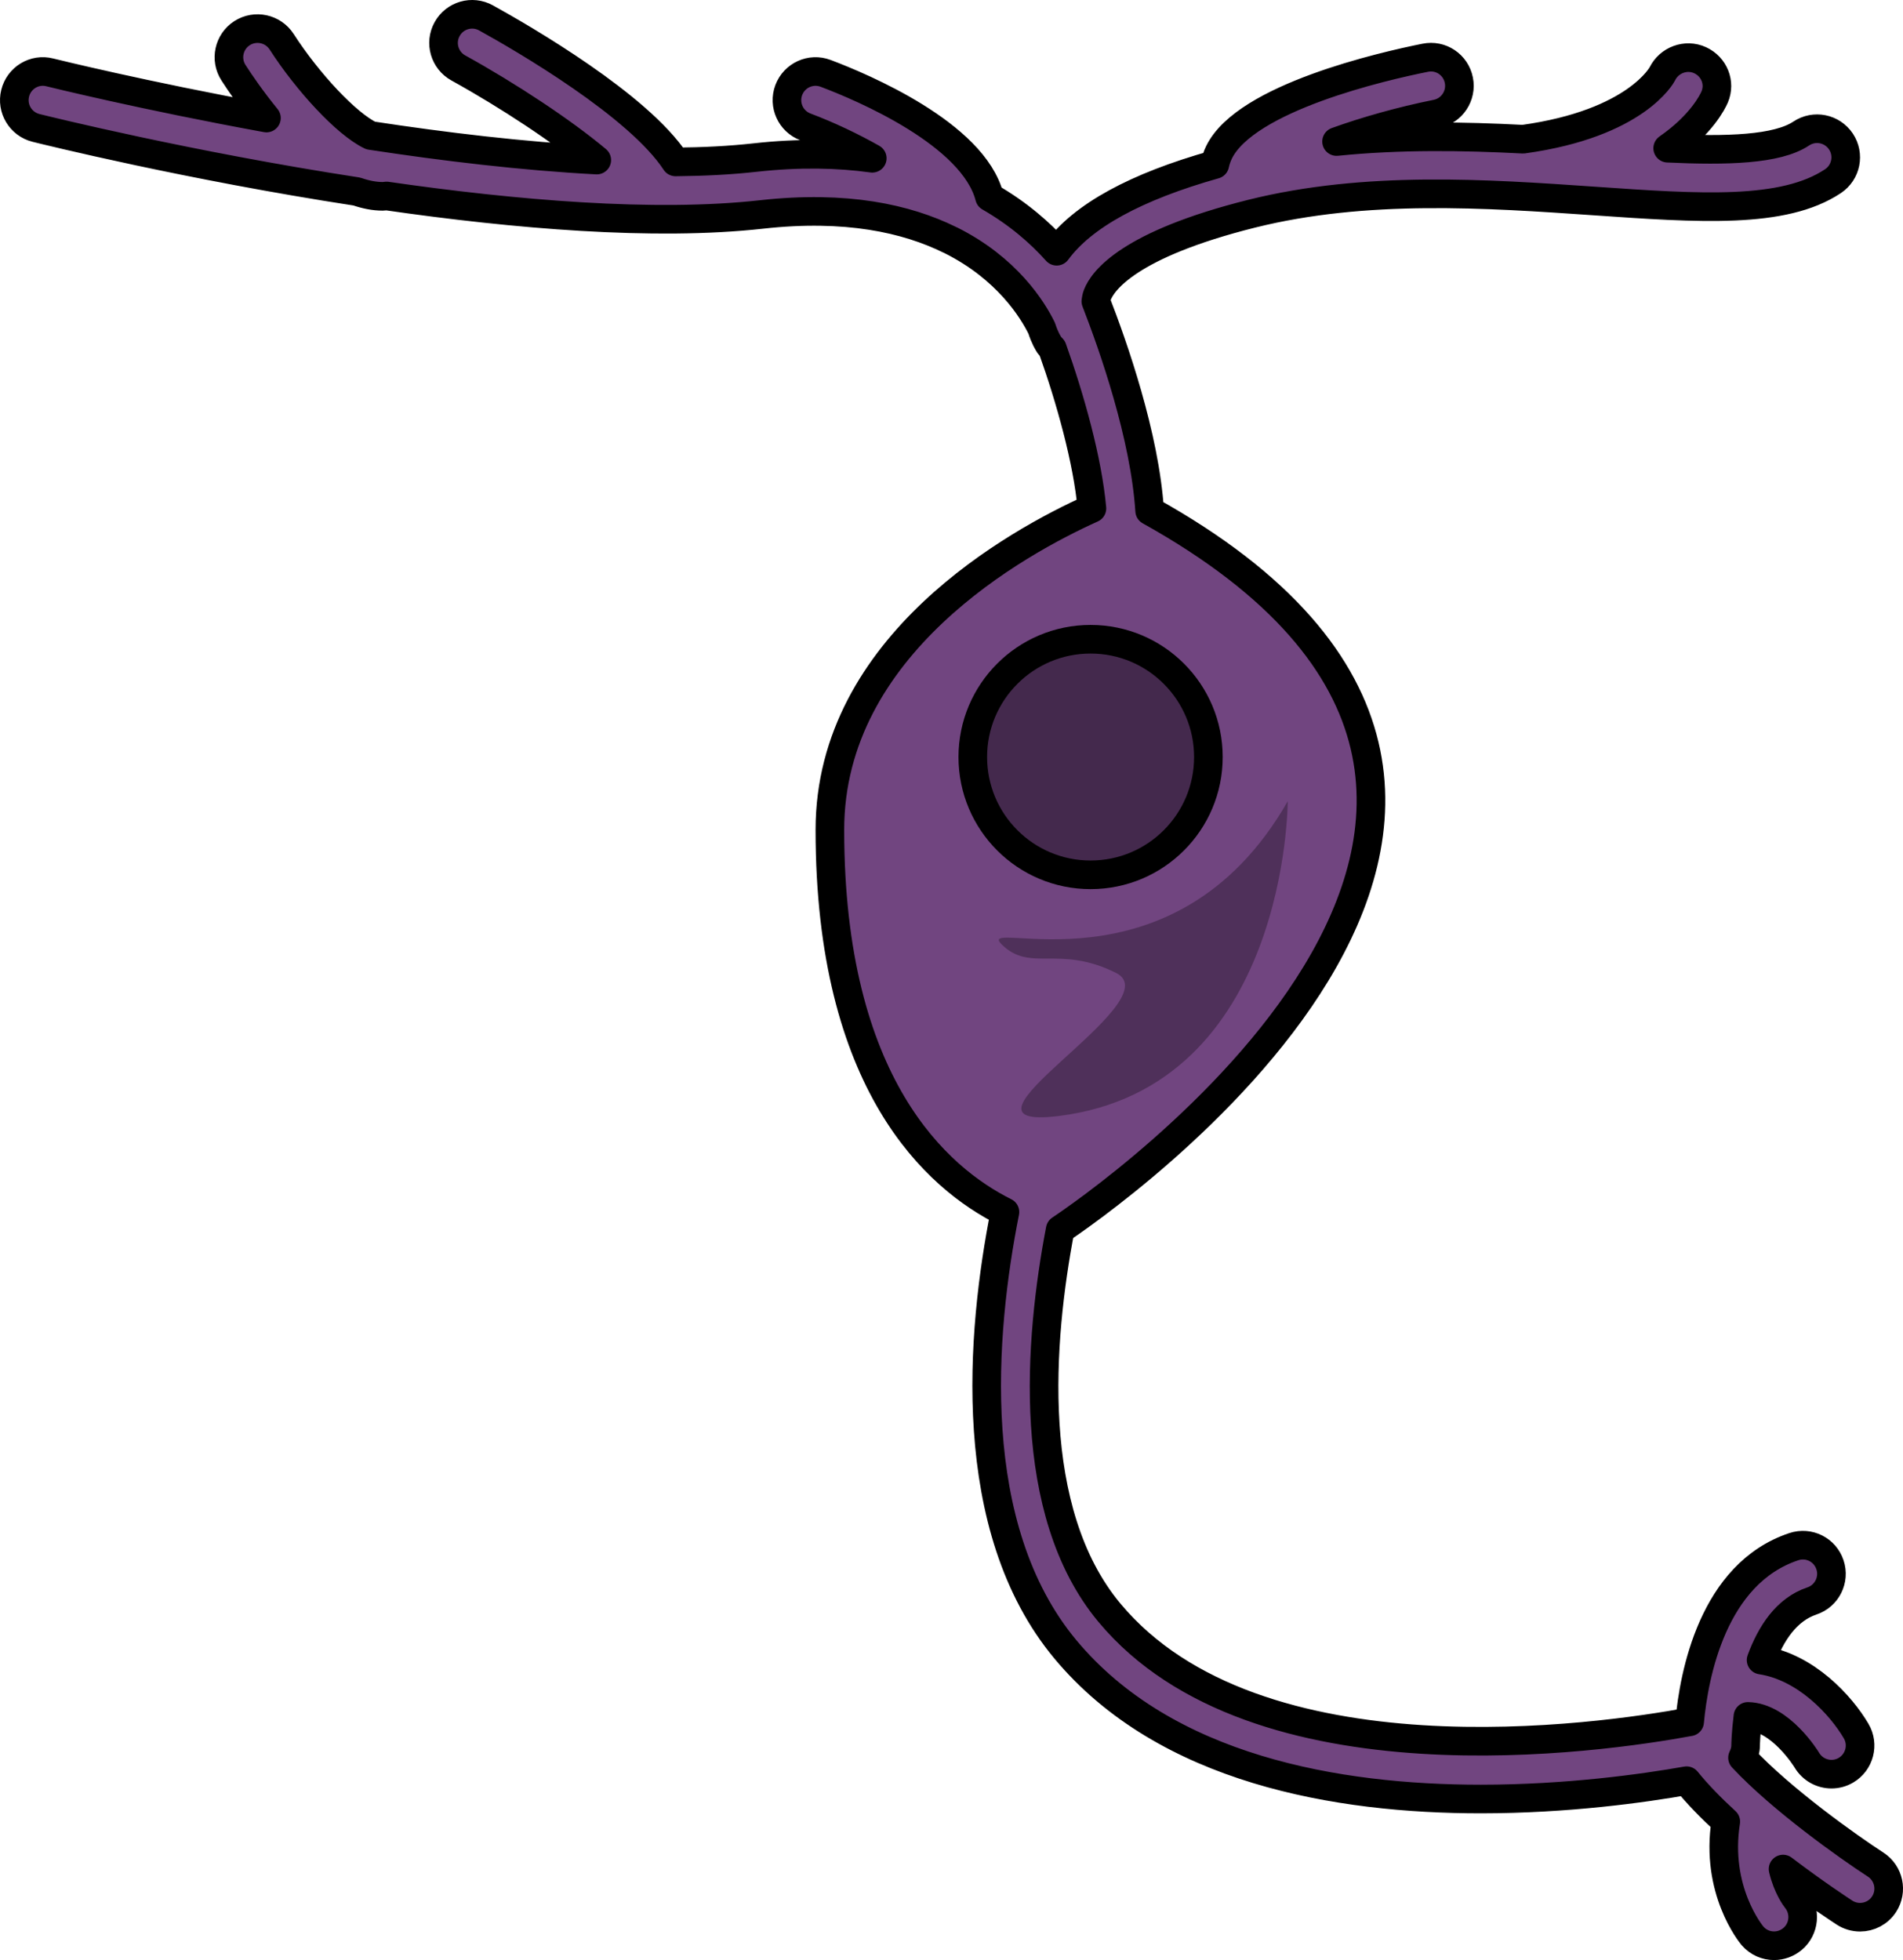 <?xml version="1.0" encoding="utf-8"?>
<!-- Generator: Adobe Illustrator 22.0.0, SVG Export Plug-In . SVG Version: 6.00 Build 0)  -->
<svg version="1.1" id="Layer_1" xmlns="http://www.w3.org/2000/svg" xmlns:xlink="http://www.w3.org/1999/xlink" x="0px" y="0px"
	 width="66.5px" height="68.497px" viewBox="0 0 66.5 68.497" enable-background="new 0 0 66.5 68.497" xml:space="preserve">
<g>
	<path id="changecolor" fill="#714580" d="M65.544,65.161c-0.952-0.617-3.299-2.283-4.652-3.735C60.955,61.294,61,61.153,61,61
		c0-0.013,0.007-0.429,0.081-1.018c1.137,0.026,2.041,1.497,2.059,1.528c0.187,0.315,0.52,0.49,0.861,0.49
		c0.172,0,0.347-0.044,0.506-0.138c0.476-0.28,0.635-0.893,0.355-1.369c-0.524-0.892-1.748-2.24-3.321-2.48
		c0.337-0.918,0.883-1.767,1.775-2.065c0.523-0.174,0.807-0.74,0.632-1.265c-0.174-0.523-0.735-0.809-1.265-0.632
		c-2.834,0.944-3.488,4.486-3.639,6.12c-3.089,0.572-15.15,2.341-20.276-3.813c-2.95-3.54-2.456-9.536-1.72-13.391
		c1.091-0.727,21.717-14.766,3.126-25.116c-0.168-2.614-1.27-5.754-1.88-7.321c0.01-0.07,0.019-0.141,0.051-0.224
		c0.191-0.495,1.101-1.764,5.396-2.838c3.993-0.996,8.223-0.703,11.958-0.445c3.697,0.257,6.623,0.461,8.354-0.692
		c0.46-0.307,0.584-0.927,0.277-1.387s-0.927-0.584-1.387-0.277c-0.842,0.561-2.599,0.609-4.666,0.512
		c1.181-0.819,1.575-1.634,1.641-1.788c0.212-0.498-0.017-1.062-0.509-1.287c-0.493-0.227-1.082-0.006-1.32,0.479
		c-0.009,0.017-0.904,1.736-4.865,2.282c-2.062-0.108-4.285-0.144-6.518,0.081c1.016-0.366,2.247-0.717,3.489-0.966
		c0.541-0.108,0.893-0.636,0.784-1.177c-0.107-0.541-0.63-0.897-1.177-0.784c-1.453,0.29-6.267,1.388-7.203,3.303
		c-0.068,0.14-0.116,0.283-0.147,0.427c-2.759,0.778-4.617,1.792-5.526,3.031c-0.575-0.643-1.345-1.317-2.348-1.894
		c-0.564-2.203-4.446-3.84-5.726-4.322c-0.518-0.196-1.093,0.066-1.288,0.583c-0.194,0.517,0.066,1.093,0.583,1.288
		c0.824,0.311,1.631,0.698,2.334,1.096c-1.193-0.165-2.546-0.196-4.092-0.025c-0.864,0.097-1.8,0.144-2.781,0.153
		c-1.29-1.974-5.3-4.301-6.625-5.034c-0.483-0.267-1.091-0.093-1.358,0.392c-0.268,0.482-0.092,1.091,0.392,1.358
		c1.754,0.97,3.648,2.222,4.837,3.219c-2.578-0.136-5.321-0.464-7.901-0.858c-0.847-0.405-2.202-1.867-3.112-3.279
		C9.54,0.994,8.923,0.861,8.458,1.159c-0.464,0.3-0.598,0.918-0.299,1.382c0.225,0.35,0.631,0.946,1.152,1.584
		C5.017,3.341,1.814,2.548,1.742,2.53C1.205,2.392,0.663,2.721,0.53,3.258C0.396,3.793,0.722,4.336,1.258,4.47
		c0.366,0.091,5.323,1.318,11.213,2.224c0.3,0.104,0.602,0.167,0.905,0.167c0.045,0,0.09-0.009,0.135-0.012
		c4.472,0.645,9.345,1.063,13.099,0.646c2.957-0.33,5.07,0.144,6.569,0.881c0.016,0.009,0.033,0.014,0.049,0.022
		c1.964,0.983,2.855,2.42,3.175,3.075c0.102,0.327,0.233,0.535,0.265,0.582c0.031,0.046,0.07,0.084,0.107,0.123
		c0.637,1.787,1.231,3.922,1.382,5.589C35.558,18.939,29,22.535,29,29c0,8.904,3.752,12.178,6.117,13.357
		c-0.833,4.2-1.433,11.026,2.114,15.284c3.508,4.208,9.52,5.228,14.52,5.228c3.029-0.001,5.682-0.374,7.186-0.64
		c0.383,0.475,0.857,0.959,1.37,1.429c-0.376,2.397,0.877,3.925,0.935,3.994c0.197,0.228,0.473,0.345,0.751,0.345
		c0.228,0,0.456-0.078,0.645-0.235c0.42-0.351,0.476-0.979,0.13-1.403c-0.021-0.026-0.308-0.402-0.459-1.042
		c1.13,0.859,2.065,1.469,2.148,1.523c0.168,0.108,0.356,0.16,0.543,0.16c0.328,0,0.648-0.161,0.84-0.456
		C66.14,66.08,66.007,65.461,65.544,65.161z"/>
	<path opacity="0.4" fill-rule="evenodd" clip-rule="evenodd" d="M33.994,26.455c0-2.272,1.843-4.116,4.116-4.116
		c2.274,0,4.117,1.844,4.117,4.116c0,2.274-1.842,4.117-4.117,4.117C35.837,30.572,33.994,28.729,33.994,26.455L33.994,26.455z"/>
	<path fill-rule="evenodd" clip-rule="evenodd" fill="none" stroke="#000000" stroke-miterlimit="10" d="M33.994,26.455
		c0-2.272,1.843-4.116,4.116-4.116c2.274,0,4.117,1.844,4.117,4.116c0,2.274-1.842,4.117-4.117,4.117
		C35.837,30.572,33.994,28.729,33.994,26.455L33.994,26.455z"/>
	<path opacity="0.3" fill-rule="evenodd" clip-rule="evenodd" d="M45,28c0,0,0,10-8,11c-4.438,0.555,4-4,2-5s-3,0-4-1S41,35,45,28z"
		/>
</g>
<path fill="none" stroke="#000000" stroke-linecap="round" stroke-linejoin="round" stroke-miterlimit="10" d="M65.544,65.161
	c-0.952-0.617-3.299-2.283-4.652-3.735C60.955,61.294,61,61.153,61,61c0-0.013,0.007-0.429,0.081-1.018
	c1.137,0.026,2.041,1.497,2.059,1.528c0.187,0.315,0.52,0.49,0.861,0.49c0.172,0,0.347-0.044,0.506-0.138
	c0.476-0.28,0.635-0.893,0.355-1.369c-0.524-0.892-1.748-2.24-3.321-2.48c0.337-0.918,0.883-1.767,1.775-2.065
	c0.523-0.174,0.807-0.74,0.632-1.265c-0.174-0.523-0.735-0.809-1.265-0.632c-2.834,0.944-3.488,4.486-3.639,6.12
	c-3.089,0.572-15.15,2.341-20.276-3.813c-2.95-3.54-2.456-9.536-1.72-13.391c1.091-0.727,21.717-14.766,3.126-25.116
	c-0.168-2.614-1.27-5.754-1.88-7.321c0.01-0.07,0.019-0.141,0.051-0.224c0.191-0.495,1.101-1.764,5.396-2.838
	c3.993-0.996,8.223-0.703,11.958-0.445c3.697,0.257,6.623,0.461,8.354-0.692c0.46-0.307,0.584-0.927,0.277-1.387
	s-0.927-0.584-1.387-0.277c-0.842,0.561-2.599,0.609-4.666,0.512c1.181-0.819,1.575-1.634,1.641-1.788
	c0.212-0.498-0.017-1.062-0.509-1.287c-0.493-0.227-1.082-0.006-1.32,0.479c-0.009,0.017-0.904,1.736-4.865,2.282
	c-2.062-0.108-4.285-0.144-6.518,0.081c1.016-0.366,2.247-0.717,3.489-0.966c0.541-0.108,0.893-0.636,0.784-1.177
	c-0.107-0.541-0.63-0.897-1.177-0.784c-1.453,0.29-6.267,1.388-7.203,3.303c-0.068,0.14-0.116,0.283-0.147,0.427
	c-2.759,0.778-4.617,1.792-5.526,3.031c-0.575-0.643-1.345-1.317-2.348-1.894c-0.564-2.203-4.446-3.84-5.726-4.322
	c-0.518-0.196-1.093,0.066-1.288,0.583c-0.194,0.517,0.066,1.093,0.583,1.288c0.824,0.311,1.631,0.698,2.334,1.096
	c-1.193-0.165-2.546-0.196-4.092-0.025c-0.864,0.097-1.8,0.144-2.781,0.153c-1.29-1.974-5.3-4.301-6.625-5.034
	c-0.483-0.267-1.091-0.093-1.358,0.392c-0.268,0.482-0.092,1.091,0.392,1.358c1.754,0.97,3.648,2.222,4.837,3.219
	c-2.578-0.136-5.321-0.464-7.901-0.858c-0.847-0.405-2.202-1.867-3.112-3.279C9.54,0.994,8.923,0.861,8.458,1.159
	c-0.464,0.3-0.598,0.918-0.299,1.382c0.225,0.35,0.631,0.946,1.152,1.584C5.017,3.341,1.814,2.548,1.742,2.53
	C1.205,2.392,0.663,2.721,0.53,3.258C0.396,3.793,0.722,4.336,1.258,4.47c0.366,0.091,5.323,1.318,11.213,2.224
	c0.3,0.104,0.602,0.167,0.905,0.167c0.045,0,0.09-0.009,0.135-0.012c4.472,0.645,9.345,1.063,13.099,0.646
	c2.957-0.33,5.07,0.144,6.569,0.881c0.016,0.009,0.033,0.014,0.049,0.022c1.964,0.983,2.855,2.42,3.175,3.075
	c0.102,0.327,0.233,0.535,0.265,0.582c0.031,0.046,0.07,0.084,0.107,0.123c0.637,1.787,1.231,3.922,1.382,5.589
	C35.558,18.939,29,22.535,29,29c0,8.904,3.752,12.178,6.117,13.357c-0.833,4.2-1.433,11.026,2.114,15.284
	c3.508,4.208,9.52,5.228,14.52,5.228c3.029-0.001,5.682-0.374,7.186-0.64c0.383,0.475,0.857,0.959,1.37,1.429
	c-0.376,2.397,0.877,3.925,0.935,3.994c0.197,0.228,0.473,0.345,0.751,0.345c0.228,0,0.456-0.078,0.645-0.235
	c0.42-0.351,0.476-0.979,0.13-1.403c-0.021-0.026-0.308-0.402-0.459-1.042c1.13,0.859,2.065,1.469,2.148,1.523
	c0.168,0.108,0.356,0.16,0.543,0.16c0.328,0,0.648-0.161,0.84-0.456C66.14,66.08,66.007,65.461,65.544,65.161z"/>
</svg>
